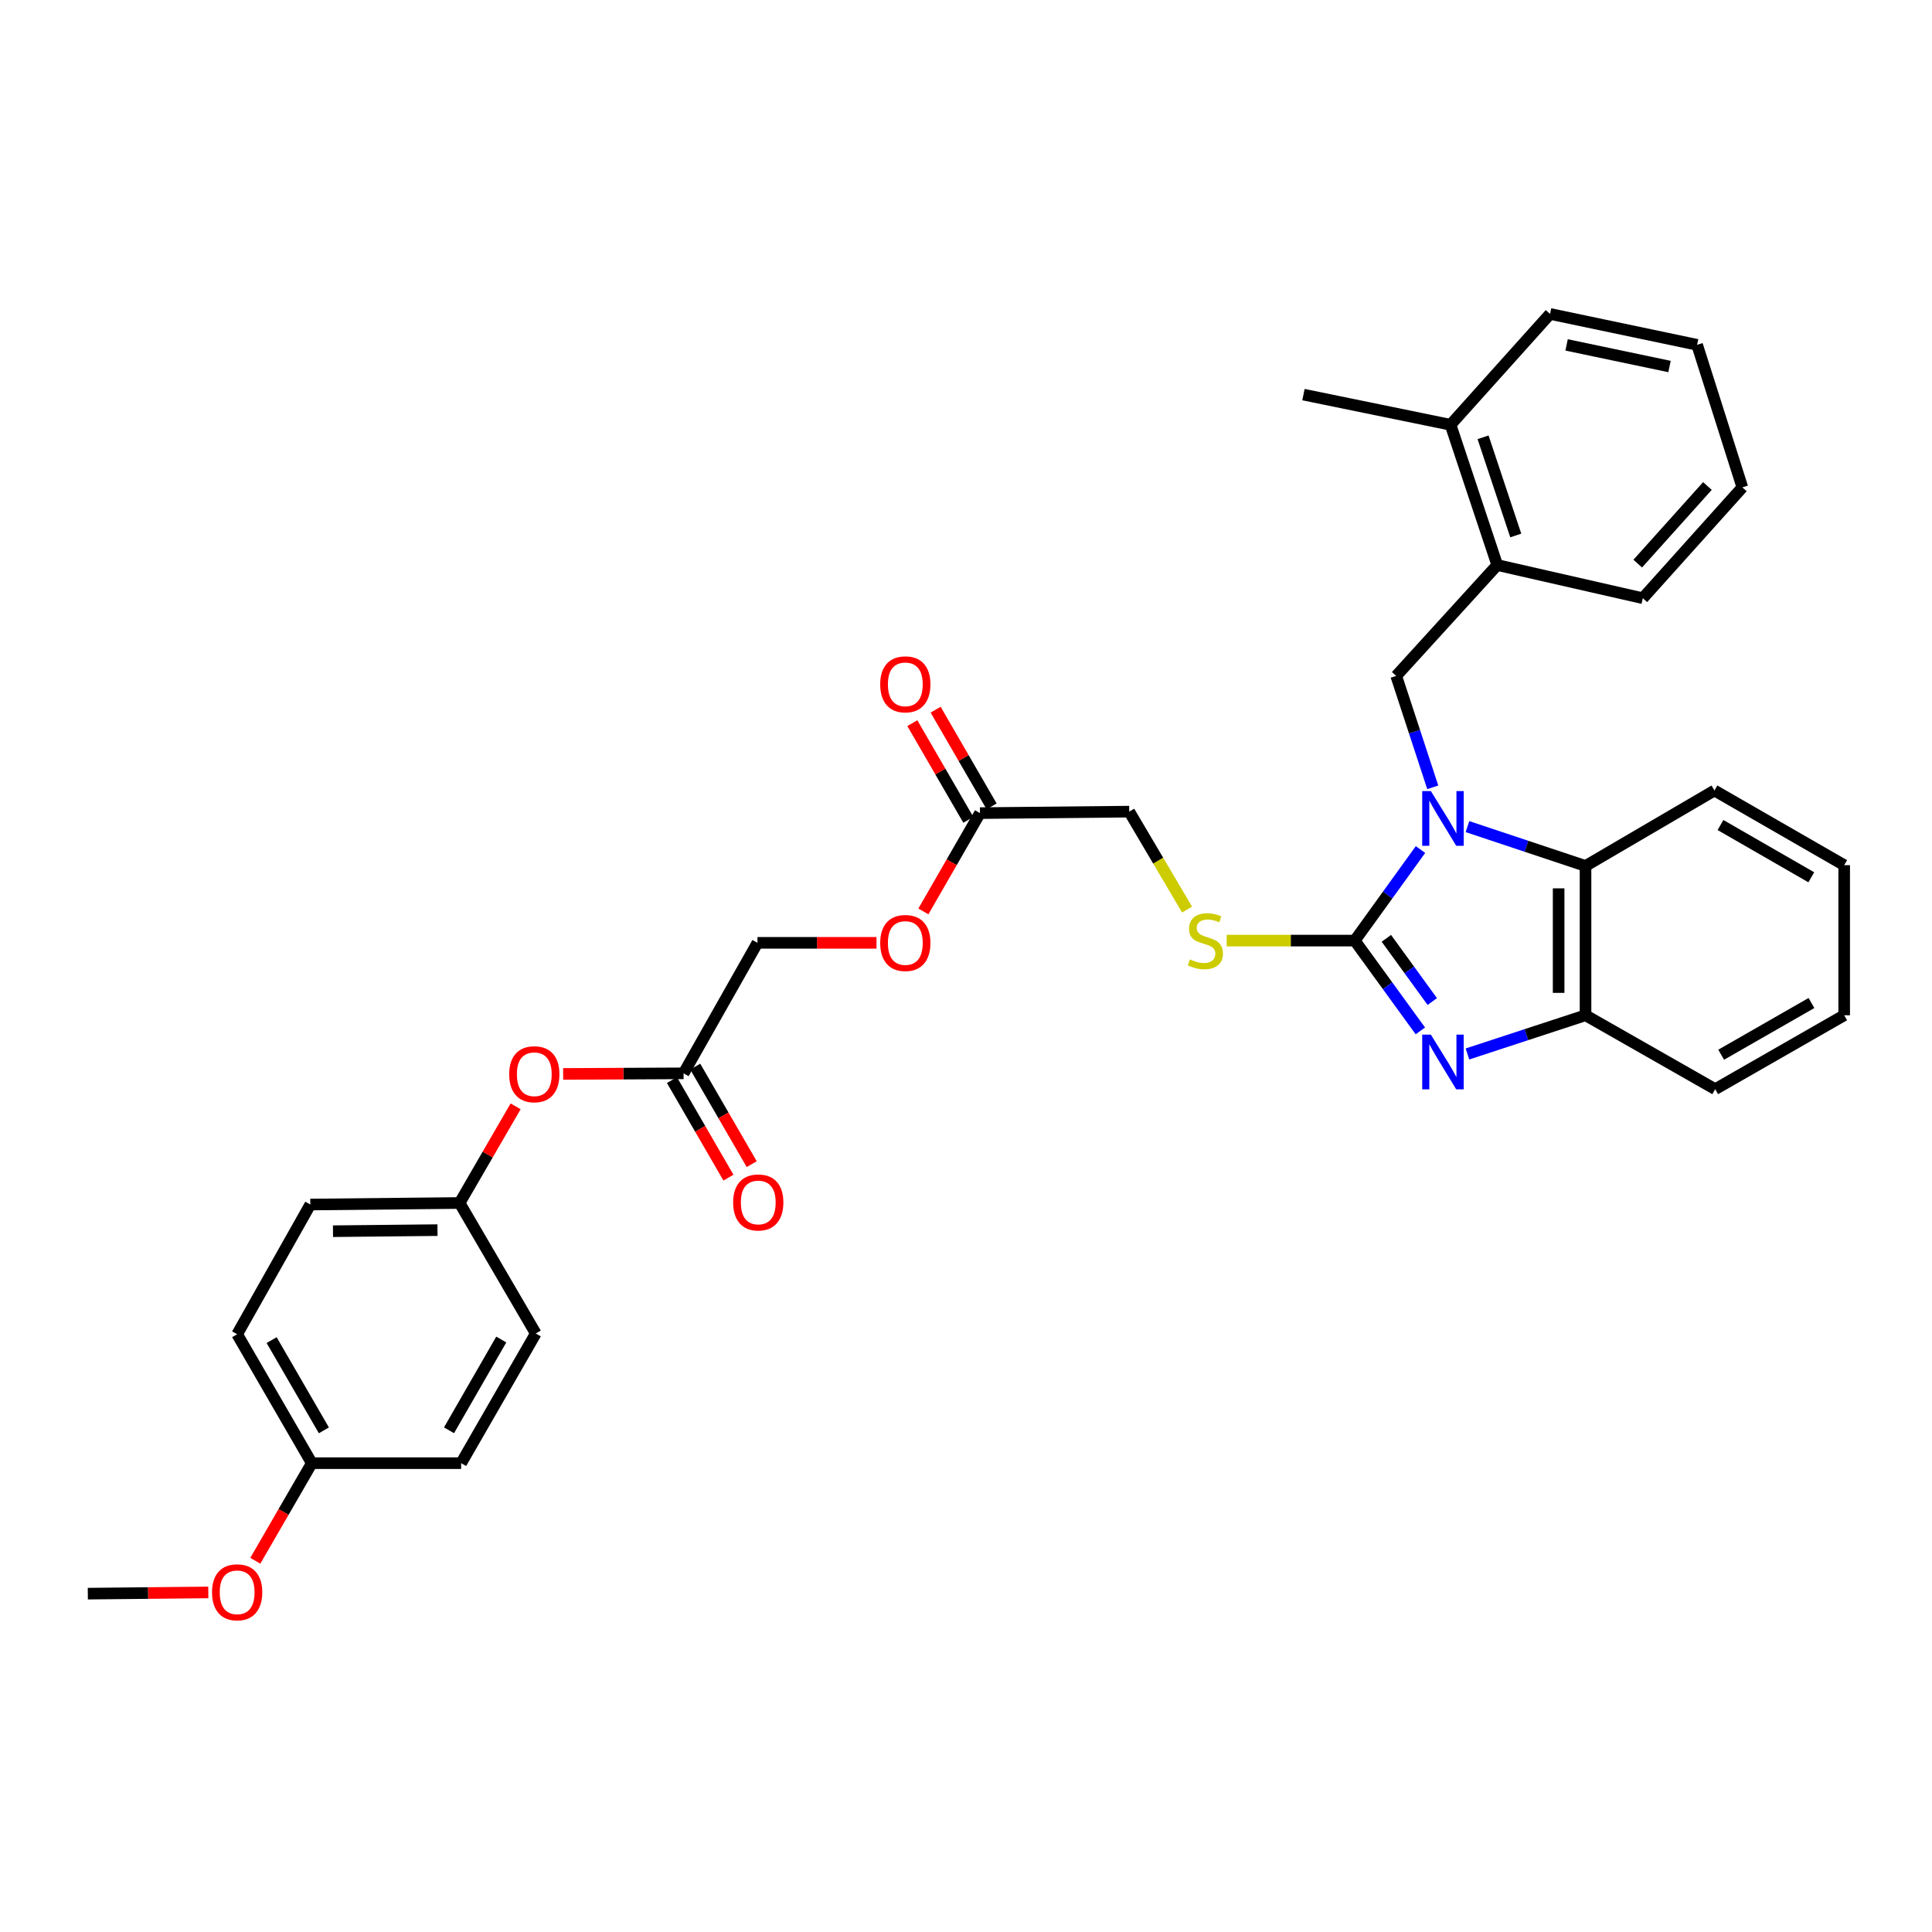 <?xml version='1.0' encoding='iso-8859-1'?>
<svg version='1.1' baseProfile='full'
              xmlns='http://www.w3.org/2000/svg'
                      xmlns:rdkit='http://www.rdkit.org/xml'
                      xmlns:xlink='http://www.w3.org/1999/xlink'
                  xml:space='preserve'
width='1000px' height='1000px' viewBox='0 0 1000 1000'>
<!-- END OF HEADER -->
<rect style='opacity:1.0;fill:#FFFFFF;stroke:none' width='1000' height='1000' x='0' y='0'> </rect>
<path class='bond-0' d='M 735.243,439.724 L 718.232,463.287' style='fill:none;fill-rule:evenodd;stroke:#0000FF;stroke-width:6px;stroke-linecap:butt;stroke-linejoin:miter;stroke-opacity:1' />
<path class='bond-0' d='M 718.232,463.287 L 701.221,486.85' style='fill:none;fill-rule:evenodd;stroke:#000000;stroke-width:6px;stroke-linecap:butt;stroke-linejoin:miter;stroke-opacity:1' />
<path class='bond-2' d='M 759.557,427.843 L 790.113,438.029' style='fill:none;fill-rule:evenodd;stroke:#0000FF;stroke-width:6px;stroke-linecap:butt;stroke-linejoin:miter;stroke-opacity:1' />
<path class='bond-2' d='M 790.113,438.029 L 820.669,448.215' style='fill:none;fill-rule:evenodd;stroke:#000000;stroke-width:6px;stroke-linecap:butt;stroke-linejoin:miter;stroke-opacity:1' />
<path class='bond-3' d='M 741.592,407.513 L 732.137,378.681' style='fill:none;fill-rule:evenodd;stroke:#0000FF;stroke-width:6px;stroke-linecap:butt;stroke-linejoin:miter;stroke-opacity:1' />
<path class='bond-3' d='M 732.137,378.681 L 722.681,349.849' style='fill:none;fill-rule:evenodd;stroke:#000000;stroke-width:6px;stroke-linecap:butt;stroke-linejoin:miter;stroke-opacity:1' />
<path class='bond-1' d='M 701.221,486.85 L 718.198,510.22' style='fill:none;fill-rule:evenodd;stroke:#000000;stroke-width:6px;stroke-linecap:butt;stroke-linejoin:miter;stroke-opacity:1' />
<path class='bond-1' d='M 718.198,510.22 L 735.175,533.59' style='fill:none;fill-rule:evenodd;stroke:#0000FF;stroke-width:6px;stroke-linecap:butt;stroke-linejoin:miter;stroke-opacity:1' />
<path class='bond-1' d='M 717.58,485.677 L 729.464,502.036' style='fill:none;fill-rule:evenodd;stroke:#000000;stroke-width:6px;stroke-linecap:butt;stroke-linejoin:miter;stroke-opacity:1' />
<path class='bond-1' d='M 729.464,502.036 L 741.348,518.395' style='fill:none;fill-rule:evenodd;stroke:#0000FF;stroke-width:6px;stroke-linecap:butt;stroke-linejoin:miter;stroke-opacity:1' />
<path class='bond-5' d='M 701.221,486.85 L 668.077,486.85' style='fill:none;fill-rule:evenodd;stroke:#000000;stroke-width:6px;stroke-linecap:butt;stroke-linejoin:miter;stroke-opacity:1' />
<path class='bond-5' d='M 668.077,486.85 L 634.932,486.85' style='fill:none;fill-rule:evenodd;stroke:#CCCC00;stroke-width:6px;stroke-linecap:butt;stroke-linejoin:miter;stroke-opacity:1' />
<path class='bond-33' d='M 759.554,545.535 L 790.112,535.518' style='fill:none;fill-rule:evenodd;stroke:#0000FF;stroke-width:6px;stroke-linecap:butt;stroke-linejoin:miter;stroke-opacity:1' />
<path class='bond-33' d='M 790.112,535.518 L 820.669,525.501' style='fill:none;fill-rule:evenodd;stroke:#000000;stroke-width:6px;stroke-linecap:butt;stroke-linejoin:miter;stroke-opacity:1' />
<path class='bond-4' d='M 820.669,448.215 L 820.669,525.501' style='fill:none;fill-rule:evenodd;stroke:#000000;stroke-width:6px;stroke-linecap:butt;stroke-linejoin:miter;stroke-opacity:1' />
<path class='bond-4' d='M 806.744,459.808 L 806.744,513.908' style='fill:none;fill-rule:evenodd;stroke:#000000;stroke-width:6px;stroke-linecap:butt;stroke-linejoin:miter;stroke-opacity:1' />
<path class='bond-22' d='M 820.669,448.215 L 887.394,409.163' style='fill:none;fill-rule:evenodd;stroke:#000000;stroke-width:6px;stroke-linecap:butt;stroke-linejoin:miter;stroke-opacity:1' />
<path class='bond-6' d='M 722.681,349.849 L 774.971,292.461' style='fill:none;fill-rule:evenodd;stroke:#000000;stroke-width:6px;stroke-linecap:butt;stroke-linejoin:miter;stroke-opacity:1' />
<path class='bond-24' d='M 820.669,525.501 L 887.781,563.749' style='fill:none;fill-rule:evenodd;stroke:#000000;stroke-width:6px;stroke-linecap:butt;stroke-linejoin:miter;stroke-opacity:1' />
<path class='bond-14' d='M 614.433,470.792 L 599.461,445.447' style='fill:none;fill-rule:evenodd;stroke:#CCCC00;stroke-width:6px;stroke-linecap:butt;stroke-linejoin:miter;stroke-opacity:1' />
<path class='bond-14' d='M 599.461,445.447 L 584.488,420.102' style='fill:none;fill-rule:evenodd;stroke:#000000;stroke-width:6px;stroke-linecap:butt;stroke-linejoin:miter;stroke-opacity:1' />
<path class='bond-12' d='M 774.971,292.461 L 750.795,219.864' style='fill:none;fill-rule:evenodd;stroke:#000000;stroke-width:6px;stroke-linecap:butt;stroke-linejoin:miter;stroke-opacity:1' />
<path class='bond-12' d='M 784.556,277.171 L 767.633,226.353' style='fill:none;fill-rule:evenodd;stroke:#000000;stroke-width:6px;stroke-linecap:butt;stroke-linejoin:miter;stroke-opacity:1' />
<path class='bond-25' d='M 774.971,292.461 L 850.322,309.635' style='fill:none;fill-rule:evenodd;stroke:#000000;stroke-width:6px;stroke-linecap:butt;stroke-linejoin:miter;stroke-opacity:1' />
<path class='bond-7' d='M 353.823,555.556 L 392.063,488.011' style='fill:none;fill-rule:evenodd;stroke:#000000;stroke-width:6px;stroke-linecap:butt;stroke-linejoin:miter;stroke-opacity:1' />
<path class='bond-9' d='M 353.823,555.556 L 322.654,555.712' style='fill:none;fill-rule:evenodd;stroke:#000000;stroke-width:6px;stroke-linecap:butt;stroke-linejoin:miter;stroke-opacity:1' />
<path class='bond-9' d='M 322.654,555.712 L 291.485,555.868' style='fill:none;fill-rule:evenodd;stroke:#FF0000;stroke-width:6px;stroke-linecap:butt;stroke-linejoin:miter;stroke-opacity:1' />
<path class='bond-10' d='M 347.797,559.045 L 362.418,584.296' style='fill:none;fill-rule:evenodd;stroke:#000000;stroke-width:6px;stroke-linecap:butt;stroke-linejoin:miter;stroke-opacity:1' />
<path class='bond-10' d='M 362.418,584.296 L 377.039,609.546' style='fill:none;fill-rule:evenodd;stroke:#FF0000;stroke-width:6px;stroke-linecap:butt;stroke-linejoin:miter;stroke-opacity:1' />
<path class='bond-10' d='M 359.848,552.067 L 374.469,577.318' style='fill:none;fill-rule:evenodd;stroke:#000000;stroke-width:6px;stroke-linecap:butt;stroke-linejoin:miter;stroke-opacity:1' />
<path class='bond-10' d='M 374.469,577.318 L 389.09,602.568' style='fill:none;fill-rule:evenodd;stroke:#FF0000;stroke-width:6px;stroke-linecap:butt;stroke-linejoin:miter;stroke-opacity:1' />
<path class='bond-8' d='M 507.233,420.868 L 584.488,420.102' style='fill:none;fill-rule:evenodd;stroke:#000000;stroke-width:6px;stroke-linecap:butt;stroke-linejoin:miter;stroke-opacity:1' />
<path class='bond-11' d='M 513.259,417.379 L 498.769,392.352' style='fill:none;fill-rule:evenodd;stroke:#000000;stroke-width:6px;stroke-linecap:butt;stroke-linejoin:miter;stroke-opacity:1' />
<path class='bond-11' d='M 498.769,392.352 L 484.279,367.326' style='fill:none;fill-rule:evenodd;stroke:#FF0000;stroke-width:6px;stroke-linecap:butt;stroke-linejoin:miter;stroke-opacity:1' />
<path class='bond-11' d='M 501.208,424.356 L 486.718,399.33' style='fill:none;fill-rule:evenodd;stroke:#000000;stroke-width:6px;stroke-linecap:butt;stroke-linejoin:miter;stroke-opacity:1' />
<path class='bond-11' d='M 486.718,399.33 L 472.227,374.304' style='fill:none;fill-rule:evenodd;stroke:#FF0000;stroke-width:6px;stroke-linecap:butt;stroke-linejoin:miter;stroke-opacity:1' />
<path class='bond-13' d='M 507.233,420.868 L 492.59,446.311' style='fill:none;fill-rule:evenodd;stroke:#000000;stroke-width:6px;stroke-linecap:butt;stroke-linejoin:miter;stroke-opacity:1' />
<path class='bond-13' d='M 492.59,446.311 L 477.947,471.754' style='fill:none;fill-rule:evenodd;stroke:#FF0000;stroke-width:6px;stroke-linecap:butt;stroke-linejoin:miter;stroke-opacity:1' />
<path class='bond-16' d='M 266.883,572.631 L 252.385,597.65' style='fill:none;fill-rule:evenodd;stroke:#FF0000;stroke-width:6px;stroke-linecap:butt;stroke-linejoin:miter;stroke-opacity:1' />
<path class='bond-16' d='M 252.385,597.65 L 237.887,622.669' style='fill:none;fill-rule:evenodd;stroke:#000000;stroke-width:6px;stroke-linecap:butt;stroke-linejoin:miter;stroke-opacity:1' />
<path class='bond-26' d='M 750.795,219.864 L 674.67,204.252' style='fill:none;fill-rule:evenodd;stroke:#000000;stroke-width:6px;stroke-linecap:butt;stroke-linejoin:miter;stroke-opacity:1' />
<path class='bond-27' d='M 750.795,219.864 L 802.311,162.491' style='fill:none;fill-rule:evenodd;stroke:#000000;stroke-width:6px;stroke-linecap:butt;stroke-linejoin:miter;stroke-opacity:1' />
<path class='bond-15' d='M 453.677,488.011 L 422.87,488.011' style='fill:none;fill-rule:evenodd;stroke:#FF0000;stroke-width:6px;stroke-linecap:butt;stroke-linejoin:miter;stroke-opacity:1' />
<path class='bond-15' d='M 422.87,488.011 L 392.063,488.011' style='fill:none;fill-rule:evenodd;stroke:#000000;stroke-width:6px;stroke-linecap:butt;stroke-linejoin:miter;stroke-opacity:1' />
<path class='bond-18' d='M 237.887,622.669 L 277.319,690.214' style='fill:none;fill-rule:evenodd;stroke:#000000;stroke-width:6px;stroke-linecap:butt;stroke-linejoin:miter;stroke-opacity:1' />
<path class='bond-19' d='M 237.887,622.669 L 160.617,623.466' style='fill:none;fill-rule:evenodd;stroke:#000000;stroke-width:6px;stroke-linecap:butt;stroke-linejoin:miter;stroke-opacity:1' />
<path class='bond-19' d='M 226.44,636.713 L 172.351,637.271' style='fill:none;fill-rule:evenodd;stroke:#000000;stroke-width:6px;stroke-linecap:butt;stroke-linejoin:miter;stroke-opacity:1' />
<path class='bond-17' d='M 161.383,757.334 L 122.748,690.601' style='fill:none;fill-rule:evenodd;stroke:#000000;stroke-width:6px;stroke-linecap:butt;stroke-linejoin:miter;stroke-opacity:1' />
<path class='bond-17' d='M 167.639,740.347 L 140.594,693.634' style='fill:none;fill-rule:evenodd;stroke:#000000;stroke-width:6px;stroke-linecap:butt;stroke-linejoin:miter;stroke-opacity:1' />
<path class='bond-23' d='M 161.383,757.334 L 146.767,782.588' style='fill:none;fill-rule:evenodd;stroke:#000000;stroke-width:6px;stroke-linecap:butt;stroke-linejoin:miter;stroke-opacity:1' />
<path class='bond-23' d='M 146.767,782.588 L 132.151,807.842' style='fill:none;fill-rule:evenodd;stroke:#FF0000;stroke-width:6px;stroke-linecap:butt;stroke-linejoin:miter;stroke-opacity:1' />
<path class='bond-36' d='M 161.383,757.334 L 238.684,757.334' style='fill:none;fill-rule:evenodd;stroke:#000000;stroke-width:6px;stroke-linecap:butt;stroke-linejoin:miter;stroke-opacity:1' />
<path class='bond-20' d='M 277.319,690.214 L 238.684,757.334' style='fill:none;fill-rule:evenodd;stroke:#000000;stroke-width:6px;stroke-linecap:butt;stroke-linejoin:miter;stroke-opacity:1' />
<path class='bond-20' d='M 259.455,693.335 L 232.41,740.319' style='fill:none;fill-rule:evenodd;stroke:#000000;stroke-width:6px;stroke-linecap:butt;stroke-linejoin:miter;stroke-opacity:1' />
<path class='bond-21' d='M 160.617,623.466 L 122.748,690.601' style='fill:none;fill-rule:evenodd;stroke:#000000;stroke-width:6px;stroke-linecap:butt;stroke-linejoin:miter;stroke-opacity:1' />
<path class='bond-29' d='M 887.394,409.163 L 954.545,447.813' style='fill:none;fill-rule:evenodd;stroke:#000000;stroke-width:6px;stroke-linecap:butt;stroke-linejoin:miter;stroke-opacity:1' />
<path class='bond-29' d='M 890.521,427.029 L 937.526,454.085' style='fill:none;fill-rule:evenodd;stroke:#000000;stroke-width:6px;stroke-linecap:butt;stroke-linejoin:miter;stroke-opacity:1' />
<path class='bond-28' d='M 107.815,824.242 L 76.635,824.557' style='fill:none;fill-rule:evenodd;stroke:#FF0000;stroke-width:6px;stroke-linecap:butt;stroke-linejoin:miter;stroke-opacity:1' />
<path class='bond-28' d='M 76.635,824.557 L 45.455,824.872' style='fill:none;fill-rule:evenodd;stroke:#000000;stroke-width:6px;stroke-linecap:butt;stroke-linejoin:miter;stroke-opacity:1' />
<path class='bond-34' d='M 887.781,563.749 L 954.545,525.501' style='fill:none;fill-rule:evenodd;stroke:#000000;stroke-width:6px;stroke-linecap:butt;stroke-linejoin:miter;stroke-opacity:1' />
<path class='bond-34' d='M 890.874,545.929 L 937.609,519.155' style='fill:none;fill-rule:evenodd;stroke:#000000;stroke-width:6px;stroke-linecap:butt;stroke-linejoin:miter;stroke-opacity:1' />
<path class='bond-31' d='M 850.322,309.635 L 901.846,252.263' style='fill:none;fill-rule:evenodd;stroke:#000000;stroke-width:6px;stroke-linecap:butt;stroke-linejoin:miter;stroke-opacity:1' />
<path class='bond-31' d='M 847.69,291.725 L 883.757,251.564' style='fill:none;fill-rule:evenodd;stroke:#000000;stroke-width:6px;stroke-linecap:butt;stroke-linejoin:miter;stroke-opacity:1' />
<path class='bond-35' d='M 802.311,162.491 L 878.42,178.482' style='fill:none;fill-rule:evenodd;stroke:#000000;stroke-width:6px;stroke-linecap:butt;stroke-linejoin:miter;stroke-opacity:1' />
<path class='bond-35' d='M 810.864,178.518 L 864.141,189.711' style='fill:none;fill-rule:evenodd;stroke:#000000;stroke-width:6px;stroke-linecap:butt;stroke-linejoin:miter;stroke-opacity:1' />
<path class='bond-30' d='M 954.545,447.813 L 954.545,525.501' style='fill:none;fill-rule:evenodd;stroke:#000000;stroke-width:6px;stroke-linecap:butt;stroke-linejoin:miter;stroke-opacity:1' />
<path class='bond-32' d='M 901.846,252.263 L 878.42,178.482' style='fill:none;fill-rule:evenodd;stroke:#000000;stroke-width:6px;stroke-linecap:butt;stroke-linejoin:miter;stroke-opacity:1' />
<path  class='atom-0' d='M 740.613 409.454
L 749.893 424.454
Q 750.813 425.934, 752.293 428.614
Q 753.773 431.294, 753.853 431.454
L 753.853 409.454
L 757.613 409.454
L 757.613 437.774
L 753.733 437.774
L 743.773 421.374
Q 742.613 419.454, 741.373 417.254
Q 740.173 415.054, 739.813 414.374
L 739.813 437.774
L 736.133 437.774
L 736.133 409.454
L 740.613 409.454
' fill='#0000FF'/>
<path  class='atom-2' d='M 740.613 535.532
L 749.893 550.532
Q 750.813 552.012, 752.293 554.692
Q 753.773 557.372, 753.853 557.532
L 753.853 535.532
L 757.613 535.532
L 757.613 563.852
L 753.733 563.852
L 743.773 547.452
Q 742.613 545.532, 741.373 543.332
Q 740.173 541.132, 739.813 540.452
L 739.813 563.852
L 736.133 563.852
L 736.133 535.532
L 740.613 535.532
' fill='#0000FF'/>
<path  class='atom-6' d='M 615.92 496.57
Q 616.24 496.69, 617.56 497.25
Q 618.88 497.81, 620.32 498.17
Q 621.8 498.49, 623.24 498.49
Q 625.92 498.49, 627.48 497.21
Q 629.04 495.89, 629.04 493.61
Q 629.04 492.05, 628.24 491.09
Q 627.48 490.13, 626.28 489.61
Q 625.08 489.09, 623.08 488.49
Q 620.56 487.73, 619.04 487.01
Q 617.56 486.29, 616.48 484.77
Q 615.44 483.25, 615.44 480.69
Q 615.44 477.13, 617.84 474.93
Q 620.28 472.73, 625.08 472.73
Q 628.36 472.73, 632.08 474.29
L 631.16 477.37
Q 627.76 475.97, 625.2 475.97
Q 622.44 475.97, 620.92 477.13
Q 619.4 478.25, 619.44 480.21
Q 619.44 481.73, 620.2 482.65
Q 621 483.57, 622.12 484.09
Q 623.28 484.61, 625.2 485.21
Q 627.76 486.01, 629.28 486.81
Q 630.8 487.61, 631.88 489.25
Q 633 490.85, 633 493.61
Q 633 497.53, 630.36 499.65
Q 627.76 501.73, 623.4 501.73
Q 620.88 501.73, 618.96 501.17
Q 617.08 500.65, 614.84 499.73
L 615.92 496.57
' fill='#CCCC00'/>
<path  class='atom-10' d='M 263.553 556.023
Q 263.553 549.223, 266.913 545.423
Q 270.273 541.623, 276.553 541.623
Q 282.833 541.623, 286.193 545.423
Q 289.553 549.223, 289.553 556.023
Q 289.553 562.903, 286.153 566.823
Q 282.753 570.703, 276.553 570.703
Q 270.313 570.703, 266.913 566.823
Q 263.553 562.943, 263.553 556.023
M 276.553 567.503
Q 280.873 567.503, 283.193 564.623
Q 285.553 561.703, 285.553 556.023
Q 285.553 550.463, 283.193 547.663
Q 280.873 544.823, 276.553 544.823
Q 272.233 544.823, 269.873 547.623
Q 267.553 550.423, 267.553 556.023
Q 267.553 561.743, 269.873 564.623
Q 272.233 567.503, 276.553 567.503
' fill='#FF0000'/>
<path  class='atom-11' d='M 379.473 622.385
Q 379.473 615.585, 382.833 611.785
Q 386.193 607.985, 392.473 607.985
Q 398.753 607.985, 402.113 611.785
Q 405.473 615.585, 405.473 622.385
Q 405.473 629.265, 402.073 633.185
Q 398.673 637.065, 392.473 637.065
Q 386.233 637.065, 382.833 633.185
Q 379.473 629.305, 379.473 622.385
M 392.473 633.865
Q 396.793 633.865, 399.113 630.985
Q 401.473 628.065, 401.473 622.385
Q 401.473 616.825, 399.113 614.025
Q 396.793 611.185, 392.473 611.185
Q 388.153 611.185, 385.793 613.985
Q 383.473 616.785, 383.473 622.385
Q 383.473 628.105, 385.793 630.985
Q 388.153 633.865, 392.473 633.865
' fill='#FF0000'/>
<path  class='atom-12' d='M 455.591 354.207
Q 455.591 347.407, 458.951 343.607
Q 462.311 339.807, 468.591 339.807
Q 474.871 339.807, 478.231 343.607
Q 481.591 347.407, 481.591 354.207
Q 481.591 361.087, 478.191 365.007
Q 474.791 368.887, 468.591 368.887
Q 462.351 368.887, 458.951 365.007
Q 455.591 361.127, 455.591 354.207
M 468.591 365.687
Q 472.911 365.687, 475.231 362.807
Q 477.591 359.887, 477.591 354.207
Q 477.591 348.647, 475.231 345.847
Q 472.911 343.007, 468.591 343.007
Q 464.271 343.007, 461.911 345.807
Q 459.591 348.607, 459.591 354.207
Q 459.591 359.927, 461.911 362.807
Q 464.271 365.687, 468.591 365.687
' fill='#FF0000'/>
<path  class='atom-14' d='M 455.591 488.091
Q 455.591 481.291, 458.951 477.491
Q 462.311 473.691, 468.591 473.691
Q 474.871 473.691, 478.231 477.491
Q 481.591 481.291, 481.591 488.091
Q 481.591 494.971, 478.191 498.891
Q 474.791 502.771, 468.591 502.771
Q 462.351 502.771, 458.951 498.891
Q 455.591 495.011, 455.591 488.091
M 468.591 499.571
Q 472.911 499.571, 475.231 496.691
Q 477.591 493.771, 477.591 488.091
Q 477.591 482.531, 475.231 479.731
Q 472.911 476.891, 468.591 476.891
Q 464.271 476.891, 461.911 479.691
Q 459.591 482.491, 459.591 488.091
Q 459.591 493.811, 461.911 496.691
Q 464.271 499.571, 468.591 499.571
' fill='#FF0000'/>
<path  class='atom-24' d='M 109.748 824.171
Q 109.748 817.371, 113.108 813.571
Q 116.468 809.771, 122.748 809.771
Q 129.028 809.771, 132.388 813.571
Q 135.748 817.371, 135.748 824.171
Q 135.748 831.051, 132.348 834.971
Q 128.948 838.851, 122.748 838.851
Q 116.508 838.851, 113.108 834.971
Q 109.748 831.091, 109.748 824.171
M 122.748 835.651
Q 127.068 835.651, 129.388 832.771
Q 131.748 829.851, 131.748 824.171
Q 131.748 818.611, 129.388 815.811
Q 127.068 812.971, 122.748 812.971
Q 118.428 812.971, 116.068 815.771
Q 113.748 818.571, 113.748 824.171
Q 113.748 829.891, 116.068 832.771
Q 118.428 835.651, 122.748 835.651
' fill='#FF0000'/>
</svg>
